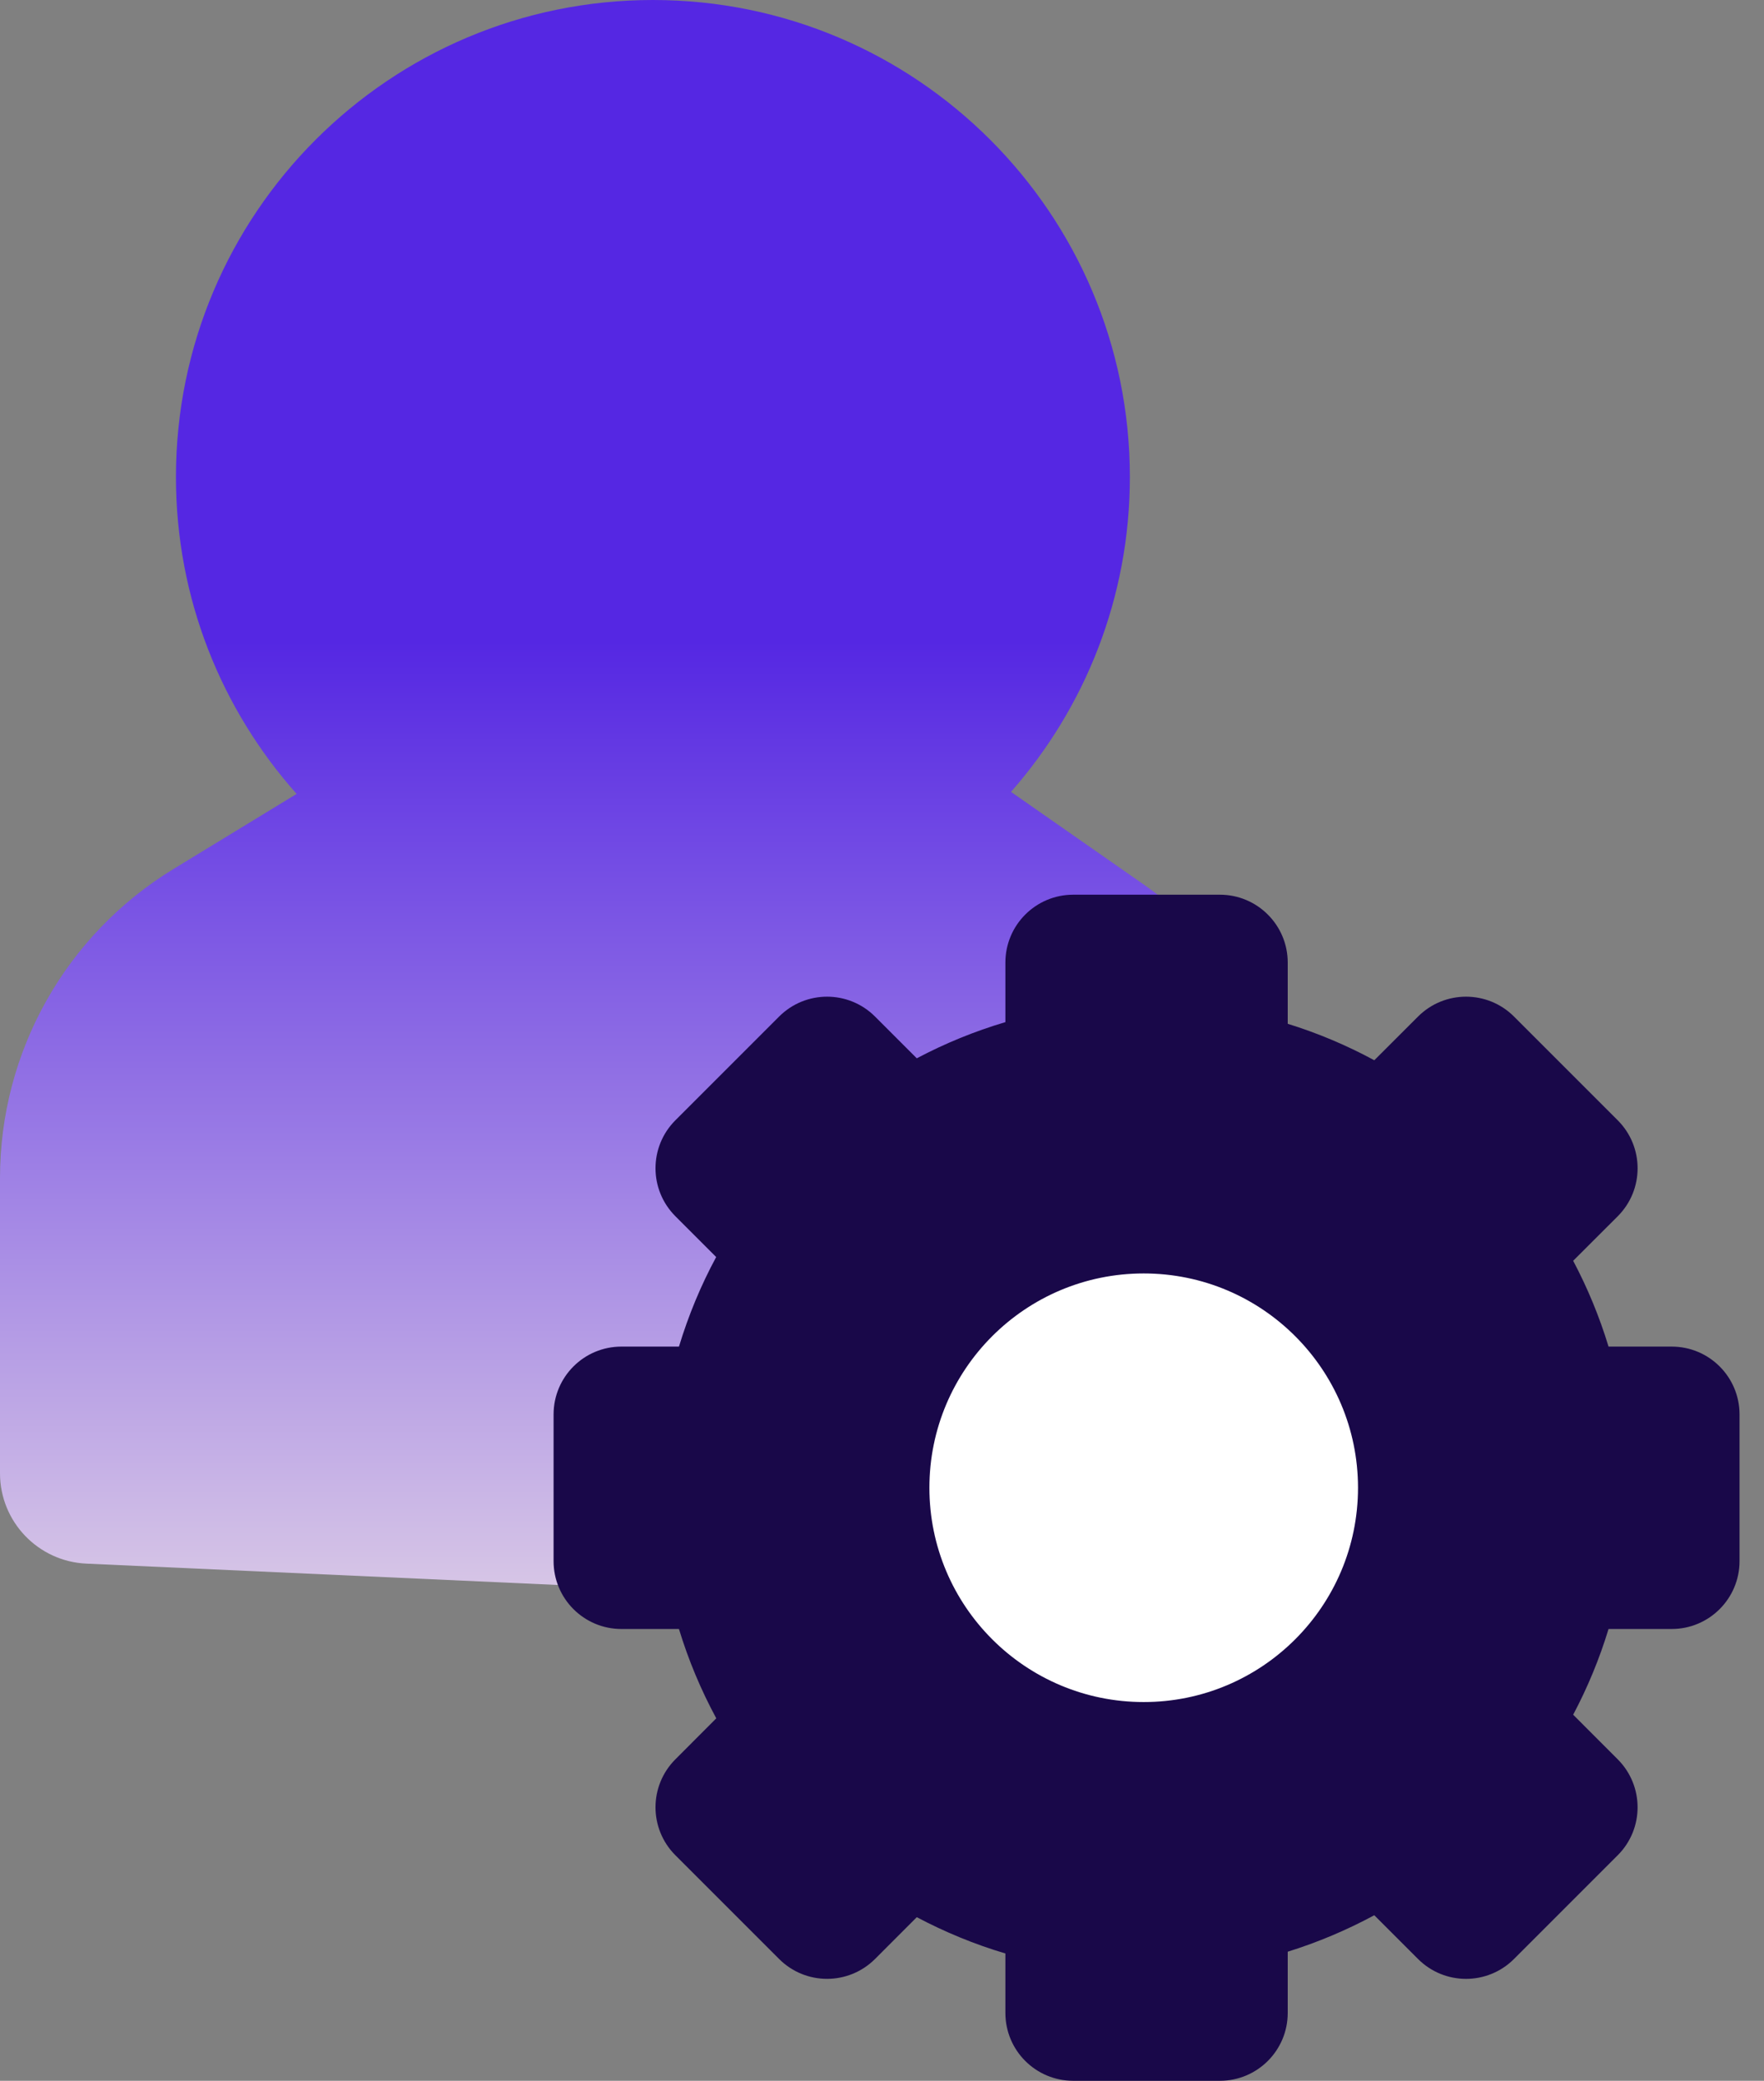 <svg width="39" height="46" viewBox="0 0 39 46" fill="none" xmlns="http://www.w3.org/2000/svg">
<rect x="0" y="0" width="39" height="46" fill="#808080" stroke="none"/>
<path d="M14.435 0C20.259 0 24.98 4.721 24.98 10.545C24.98 13.214 23.986 15.648 22.352 17.506L25.301 19.564C27.422 21.045 28.696 23.46 28.722 26.047L28.781 32.108C28.791 33.155 27.992 34.033 26.949 34.121L14.745 35.148L1.91 34.567C0.842 34.519 0 33.639 0 32.569V26.041C0 23.251 1.454 20.662 3.837 19.21L6.558 17.551C4.9 15.688 3.89 13.235 3.89 10.545C3.89 4.721 8.612 0 14.435 0Z" fill="url(#paint0_linear_6508_15332)"/>
<ellipse cx="25.349" cy="33.309" rx="5.84" ry="5.84" fill="white"/>
<path d="M26.97 19.779C27.798 19.779 28.47 20.451 28.47 21.279V22.633C29.138 22.84 29.779 23.111 30.384 23.439L31.351 22.473C31.937 21.887 32.887 21.887 33.473 22.473L35.766 24.766C36.352 25.352 36.352 26.302 35.766 26.888L34.781 27.872C35.099 28.473 35.362 29.107 35.563 29.769H36.959C37.788 29.769 38.459 30.44 38.459 31.269V34.512C38.459 35.34 37.787 36.012 36.959 36.012H35.563C35.362 36.673 35.099 37.307 34.781 37.907L35.766 38.893C36.351 39.479 36.352 40.428 35.766 41.014L33.473 43.307C32.887 43.893 31.937 43.893 31.351 43.307L30.384 42.34C29.778 42.667 29.138 42.938 28.47 43.146V44.5C28.47 45.329 27.798 46 26.97 46H23.728C22.899 46 22.228 45.329 22.228 44.5V43.185C21.543 42.982 20.889 42.711 20.269 42.383L19.346 43.307C18.76 43.892 17.811 43.893 17.225 43.307L14.932 41.014C14.346 40.428 14.346 39.479 14.932 38.893L15.836 37.987C15.499 37.363 15.221 36.703 15.011 36.012H13.739C12.91 36.012 12.239 35.34 12.239 34.512V31.269C12.239 30.44 12.91 29.769 13.739 29.769H15.011C15.221 29.077 15.496 28.414 15.834 27.789L14.932 26.887C14.346 26.301 14.346 25.352 14.932 24.766L17.225 22.473C17.811 21.887 18.76 21.887 19.346 22.473L20.269 23.396C20.888 23.068 21.544 22.799 22.228 22.596V21.279C22.228 20.451 22.899 19.779 23.728 19.779H26.97ZM25.286 28.152C22.67 28.152 20.548 30.273 20.548 32.89C20.548 35.506 22.67 37.627 25.286 37.627C27.903 37.627 30.023 35.506 30.024 32.89C30.023 30.273 27.903 28.152 25.286 28.152Z" fill="#190849"/>
<defs>
<linearGradient id="paint0_linear_6508_15332" x1="14.395" y1="14.177" x2="14.395" y2="35.148" gradientUnits="userSpaceOnUse">
<stop stop-color="#5527E3"/>
<stop offset="1" stop-color="#D7C6E6"/>
</linearGradient>
</defs>
</svg>
